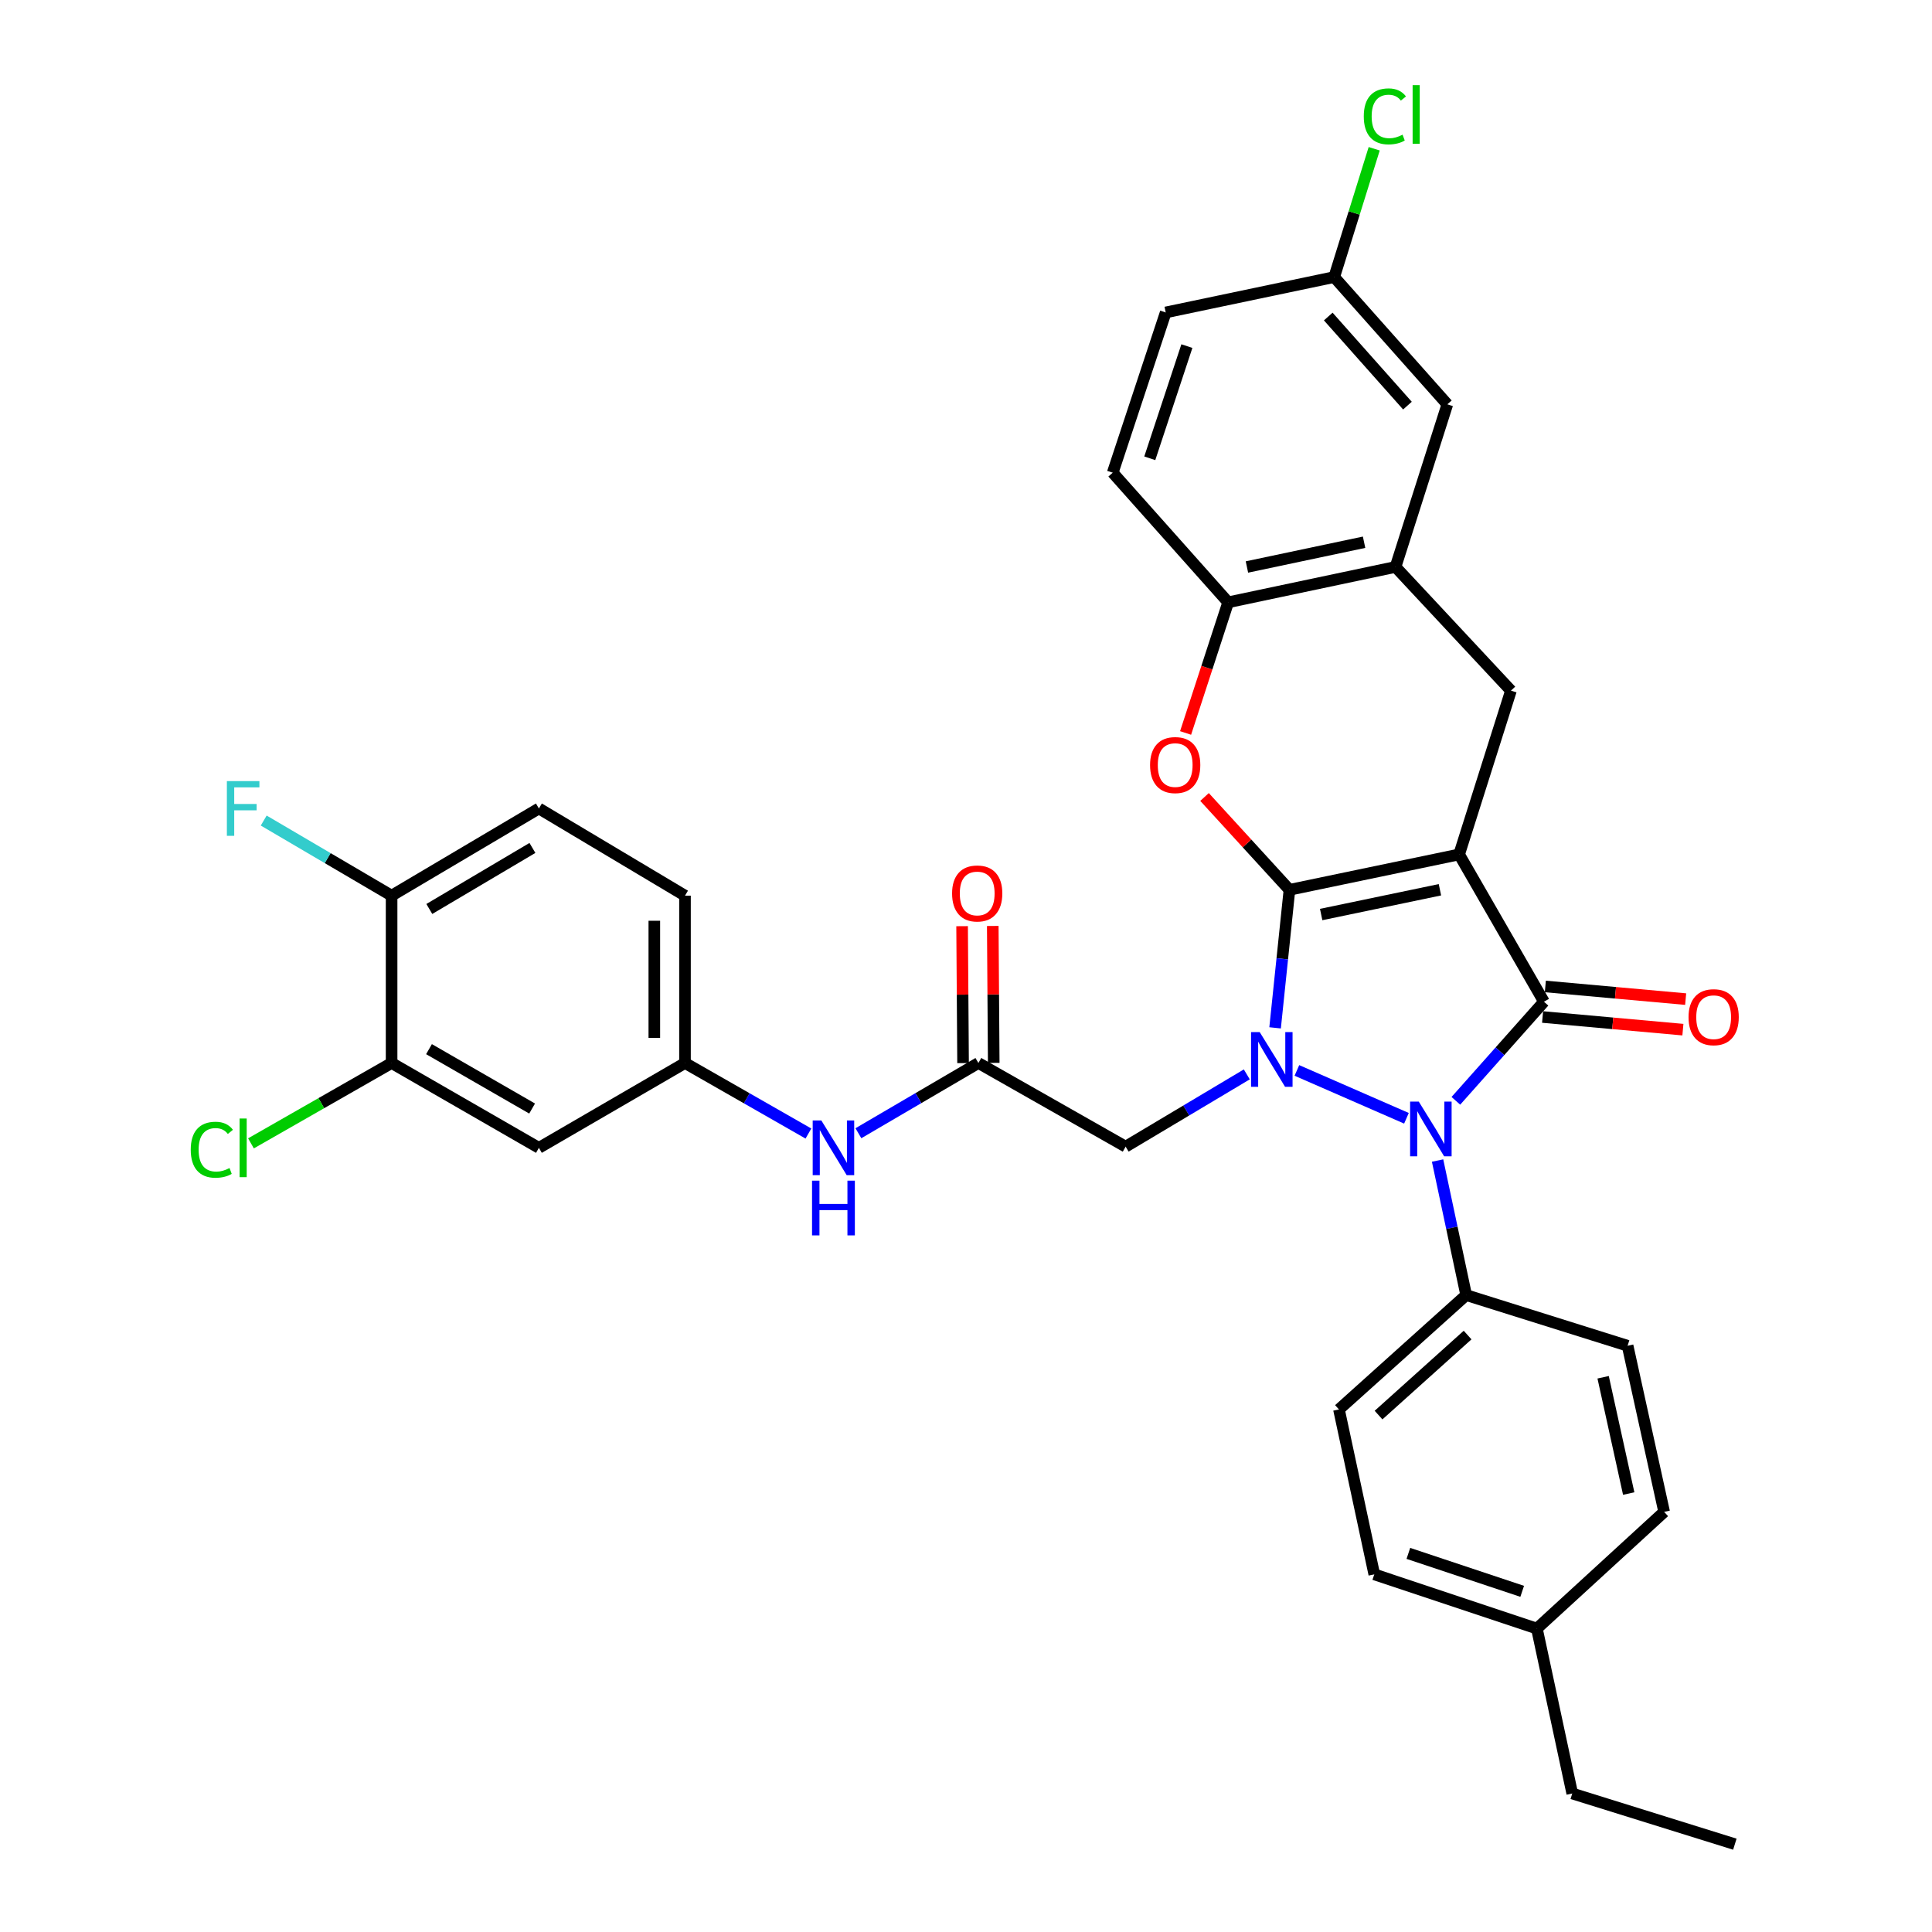 <?xml version='1.0' encoding='iso-8859-1'?>
<svg version='1.1' baseProfile='full'
              xmlns='http://www.w3.org/2000/svg'
                      xmlns:rdkit='http://www.rdkit.org/xml'
                      xmlns:xlink='http://www.w3.org/1999/xlink'
                  xml:space='preserve'
width='1000px' height='1000px' viewBox='0 0 1000 1000'>
<!-- END OF HEADER -->
<rect style='opacity:1.0;fill:#FFFFFF;stroke:none' width='1000' height='1000' x='0' y='0'> </rect>
<path class='bond-0' d='M 667.419,460.568 L 755.24,442.252' style='fill:none;fill-rule:evenodd;stroke:#000000;stroke-width:6px;stroke-linecap:butt;stroke-linejoin:miter;stroke-opacity:1' />
<path class='bond-0' d='M 683.833,473.359 L 745.307,460.538' style='fill:none;fill-rule:evenodd;stroke:#000000;stroke-width:6px;stroke-linecap:butt;stroke-linejoin:miter;stroke-opacity:1' />
<path class='bond-1' d='M 667.419,460.568 L 663.703,496.29' style='fill:none;fill-rule:evenodd;stroke:#000000;stroke-width:6px;stroke-linecap:butt;stroke-linejoin:miter;stroke-opacity:1' />
<path class='bond-1' d='M 663.703,496.29 L 659.987,532.012' style='fill:none;fill-rule:evenodd;stroke:#0000FF;stroke-width:6px;stroke-linecap:butt;stroke-linejoin:miter;stroke-opacity:1' />
<path class='bond-4' d='M 667.419,460.568 L 645.443,436.543' style='fill:none;fill-rule:evenodd;stroke:#000000;stroke-width:6px;stroke-linecap:butt;stroke-linejoin:miter;stroke-opacity:1' />
<path class='bond-4' d='M 645.443,436.543 L 623.466,412.519' style='fill:none;fill-rule:evenodd;stroke:#FF0000;stroke-width:6px;stroke-linecap:butt;stroke-linejoin:miter;stroke-opacity:1' />
<path class='bond-2' d='M 755.24,442.252 L 799.154,518.494' style='fill:none;fill-rule:evenodd;stroke:#000000;stroke-width:6px;stroke-linecap:butt;stroke-linejoin:miter;stroke-opacity:1' />
<path class='bond-5' d='M 755.24,442.252 L 782.074,357.465' style='fill:none;fill-rule:evenodd;stroke:#000000;stroke-width:6px;stroke-linecap:butt;stroke-linejoin:miter;stroke-opacity:1' />
<path class='bond-3' d='M 671.27,554.052 L 727.979,578.822' style='fill:none;fill-rule:evenodd;stroke:#0000FF;stroke-width:6px;stroke-linecap:butt;stroke-linejoin:miter;stroke-opacity:1' />
<path class='bond-6' d='M 645.342,556.099 L 613.987,574.8' style='fill:none;fill-rule:evenodd;stroke:#0000FF;stroke-width:6px;stroke-linecap:butt;stroke-linejoin:miter;stroke-opacity:1' />
<path class='bond-6' d='M 613.987,574.8 L 582.632,593.502' style='fill:none;fill-rule:evenodd;stroke:#000000;stroke-width:6px;stroke-linecap:butt;stroke-linejoin:miter;stroke-opacity:1' />
<path class='bond-12' d='M 798.442,526.399 L 834.754,529.673' style='fill:none;fill-rule:evenodd;stroke:#000000;stroke-width:6px;stroke-linecap:butt;stroke-linejoin:miter;stroke-opacity:1' />
<path class='bond-12' d='M 834.754,529.673 L 871.066,532.947' style='fill:none;fill-rule:evenodd;stroke:#FF0000;stroke-width:6px;stroke-linecap:butt;stroke-linejoin:miter;stroke-opacity:1' />
<path class='bond-12' d='M 799.867,510.59 L 836.179,513.864' style='fill:none;fill-rule:evenodd;stroke:#000000;stroke-width:6px;stroke-linecap:butt;stroke-linejoin:miter;stroke-opacity:1' />
<path class='bond-12' d='M 836.179,513.864 L 872.492,517.138' style='fill:none;fill-rule:evenodd;stroke:#FF0000;stroke-width:6px;stroke-linecap:butt;stroke-linejoin:miter;stroke-opacity:1' />
<path class='bond-34' d='M 799.154,518.494 L 776.354,544.139' style='fill:none;fill-rule:evenodd;stroke:#000000;stroke-width:6px;stroke-linecap:butt;stroke-linejoin:miter;stroke-opacity:1' />
<path class='bond-34' d='M 776.354,544.139 L 753.553,569.783' style='fill:none;fill-rule:evenodd;stroke:#0000FF;stroke-width:6px;stroke-linecap:butt;stroke-linejoin:miter;stroke-opacity:1' />
<path class='bond-10' d='M 744.088,600.698 L 751.489,635.516' style='fill:none;fill-rule:evenodd;stroke:#0000FF;stroke-width:6px;stroke-linecap:butt;stroke-linejoin:miter;stroke-opacity:1' />
<path class='bond-10' d='M 751.489,635.516 L 758.891,670.335' style='fill:none;fill-rule:evenodd;stroke:#000000;stroke-width:6px;stroke-linecap:butt;stroke-linejoin:miter;stroke-opacity:1' />
<path class='bond-8' d='M 613.663,379.38 L 624.682,345.566' style='fill:none;fill-rule:evenodd;stroke:#FF0000;stroke-width:6px;stroke-linecap:butt;stroke-linejoin:miter;stroke-opacity:1' />
<path class='bond-8' d='M 624.682,345.566 L 635.7,311.752' style='fill:none;fill-rule:evenodd;stroke:#000000;stroke-width:6px;stroke-linecap:butt;stroke-linejoin:miter;stroke-opacity:1' />
<path class='bond-35' d='M 782.074,357.465 L 722.321,293.445' style='fill:none;fill-rule:evenodd;stroke:#000000;stroke-width:6px;stroke-linecap:butt;stroke-linejoin:miter;stroke-opacity:1' />
<path class='bond-9' d='M 582.632,593.502 L 506.417,550.205' style='fill:none;fill-rule:evenodd;stroke:#000000;stroke-width:6px;stroke-linecap:butt;stroke-linejoin:miter;stroke-opacity:1' />
<path class='bond-7' d='M 722.321,293.445 L 635.7,311.752' style='fill:none;fill-rule:evenodd;stroke:#000000;stroke-width:6px;stroke-linecap:butt;stroke-linejoin:miter;stroke-opacity:1' />
<path class='bond-7' d='M 706.046,280.661 L 645.411,293.476' style='fill:none;fill-rule:evenodd;stroke:#000000;stroke-width:6px;stroke-linecap:butt;stroke-linejoin:miter;stroke-opacity:1' />
<path class='bond-17' d='M 722.321,293.445 L 749.138,209.284' style='fill:none;fill-rule:evenodd;stroke:#000000;stroke-width:6px;stroke-linecap:butt;stroke-linejoin:miter;stroke-opacity:1' />
<path class='bond-19' d='M 635.7,311.752 L 575.939,244.663' style='fill:none;fill-rule:evenodd;stroke:#000000;stroke-width:6px;stroke-linecap:butt;stroke-linejoin:miter;stroke-opacity:1' />
<path class='bond-14' d='M 506.417,550.205 L 475.361,568.383' style='fill:none;fill-rule:evenodd;stroke:#000000;stroke-width:6px;stroke-linecap:butt;stroke-linejoin:miter;stroke-opacity:1' />
<path class='bond-14' d='M 475.361,568.383 L 444.305,586.561' style='fill:none;fill-rule:evenodd;stroke:#0000FF;stroke-width:6px;stroke-linecap:butt;stroke-linejoin:miter;stroke-opacity:1' />
<path class='bond-18' d='M 514.353,550.149 L 514.104,514.712' style='fill:none;fill-rule:evenodd;stroke:#000000;stroke-width:6px;stroke-linecap:butt;stroke-linejoin:miter;stroke-opacity:1' />
<path class='bond-18' d='M 514.104,514.712 L 513.855,479.275' style='fill:none;fill-rule:evenodd;stroke:#FF0000;stroke-width:6px;stroke-linecap:butt;stroke-linejoin:miter;stroke-opacity:1' />
<path class='bond-18' d='M 498.481,550.26 L 498.231,514.824' style='fill:none;fill-rule:evenodd;stroke:#000000;stroke-width:6px;stroke-linecap:butt;stroke-linejoin:miter;stroke-opacity:1' />
<path class='bond-18' d='M 498.231,514.824 L 497.982,479.387' style='fill:none;fill-rule:evenodd;stroke:#FF0000;stroke-width:6px;stroke-linecap:butt;stroke-linejoin:miter;stroke-opacity:1' />
<path class='bond-20' d='M 758.891,670.335 L 693.045,729.523' style='fill:none;fill-rule:evenodd;stroke:#000000;stroke-width:6px;stroke-linecap:butt;stroke-linejoin:miter;stroke-opacity:1' />
<path class='bond-20' d='M 759.625,691.018 L 713.533,732.449' style='fill:none;fill-rule:evenodd;stroke:#000000;stroke-width:6px;stroke-linecap:butt;stroke-linejoin:miter;stroke-opacity:1' />
<path class='bond-21' d='M 758.891,670.335 L 842.443,696.56' style='fill:none;fill-rule:evenodd;stroke:#000000;stroke-width:6px;stroke-linecap:butt;stroke-linejoin:miter;stroke-opacity:1' />
<path class='bond-11' d='M 202.692,550.205 L 278.934,594.119' style='fill:none;fill-rule:evenodd;stroke:#000000;stroke-width:6px;stroke-linecap:butt;stroke-linejoin:miter;stroke-opacity:1' />
<path class='bond-11' d='M 222.05,543.037 L 275.42,573.778' style='fill:none;fill-rule:evenodd;stroke:#000000;stroke-width:6px;stroke-linecap:butt;stroke-linejoin:miter;stroke-opacity:1' />
<path class='bond-24' d='M 202.692,550.205 L 166.297,571.004' style='fill:none;fill-rule:evenodd;stroke:#000000;stroke-width:6px;stroke-linecap:butt;stroke-linejoin:miter;stroke-opacity:1' />
<path class='bond-24' d='M 166.297,571.004 L 129.902,591.803' style='fill:none;fill-rule:evenodd;stroke:#00CC00;stroke-width:6px;stroke-linecap:butt;stroke-linejoin:miter;stroke-opacity:1' />
<path class='bond-38' d='M 202.692,550.205 L 202.692,463.592' style='fill:none;fill-rule:evenodd;stroke:#000000;stroke-width:6px;stroke-linecap:butt;stroke-linejoin:miter;stroke-opacity:1' />
<path class='bond-13' d='M 278.934,594.119 L 354.55,550.205' style='fill:none;fill-rule:evenodd;stroke:#000000;stroke-width:6px;stroke-linecap:butt;stroke-linejoin:miter;stroke-opacity:1' />
<path class='bond-15' d='M 418.439,586.717 L 386.494,568.461' style='fill:none;fill-rule:evenodd;stroke:#0000FF;stroke-width:6px;stroke-linecap:butt;stroke-linejoin:miter;stroke-opacity:1' />
<path class='bond-15' d='M 386.494,568.461 L 354.55,550.205' style='fill:none;fill-rule:evenodd;stroke:#000000;stroke-width:6px;stroke-linecap:butt;stroke-linejoin:miter;stroke-opacity:1' />
<path class='bond-25' d='M 354.55,550.205 L 354.55,463.592' style='fill:none;fill-rule:evenodd;stroke:#000000;stroke-width:6px;stroke-linecap:butt;stroke-linejoin:miter;stroke-opacity:1' />
<path class='bond-25' d='M 338.677,537.213 L 338.677,476.584' style='fill:none;fill-rule:evenodd;stroke:#000000;stroke-width:6px;stroke-linecap:butt;stroke-linejoin:miter;stroke-opacity:1' />
<path class='bond-16' d='M 202.692,463.592 L 278.934,418.461' style='fill:none;fill-rule:evenodd;stroke:#000000;stroke-width:6px;stroke-linecap:butt;stroke-linejoin:miter;stroke-opacity:1' />
<path class='bond-16' d='M 222.213,470.482 L 275.583,438.89' style='fill:none;fill-rule:evenodd;stroke:#000000;stroke-width:6px;stroke-linecap:butt;stroke-linejoin:miter;stroke-opacity:1' />
<path class='bond-26' d='M 202.692,463.592 L 169.595,444.153' style='fill:none;fill-rule:evenodd;stroke:#000000;stroke-width:6px;stroke-linecap:butt;stroke-linejoin:miter;stroke-opacity:1' />
<path class='bond-26' d='M 169.595,444.153 L 136.498,424.715' style='fill:none;fill-rule:evenodd;stroke:#33CCCC;stroke-width:6px;stroke-linecap:butt;stroke-linejoin:miter;stroke-opacity:1' />
<path class='bond-36' d='M 749.138,209.284 L 690.585,143.412' style='fill:none;fill-rule:evenodd;stroke:#000000;stroke-width:6px;stroke-linecap:butt;stroke-linejoin:miter;stroke-opacity:1' />
<path class='bond-36' d='M 728.491,209.949 L 687.504,163.838' style='fill:none;fill-rule:evenodd;stroke:#000000;stroke-width:6px;stroke-linecap:butt;stroke-linejoin:miter;stroke-opacity:1' />
<path class='bond-27' d='M 575.939,244.663 L 603.373,161.719' style='fill:none;fill-rule:evenodd;stroke:#000000;stroke-width:6px;stroke-linecap:butt;stroke-linejoin:miter;stroke-opacity:1' />
<path class='bond-27' d='M 595.124,237.206 L 614.328,179.145' style='fill:none;fill-rule:evenodd;stroke:#000000;stroke-width:6px;stroke-linecap:butt;stroke-linejoin:miter;stroke-opacity:1' />
<path class='bond-29' d='M 693.045,729.523 L 711.325,814.883' style='fill:none;fill-rule:evenodd;stroke:#000000;stroke-width:6px;stroke-linecap:butt;stroke-linejoin:miter;stroke-opacity:1' />
<path class='bond-28' d='M 842.443,696.56 L 861.358,782.546' style='fill:none;fill-rule:evenodd;stroke:#000000;stroke-width:6px;stroke-linecap:butt;stroke-linejoin:miter;stroke-opacity:1' />
<path class='bond-28' d='M 829.778,712.868 L 843.019,773.059' style='fill:none;fill-rule:evenodd;stroke:#000000;stroke-width:6px;stroke-linecap:butt;stroke-linejoin:miter;stroke-opacity:1' />
<path class='bond-22' d='M 278.934,418.461 L 354.55,463.592' style='fill:none;fill-rule:evenodd;stroke:#000000;stroke-width:6px;stroke-linecap:butt;stroke-linejoin:miter;stroke-opacity:1' />
<path class='bond-23' d='M 690.585,143.412 L 603.373,161.719' style='fill:none;fill-rule:evenodd;stroke:#000000;stroke-width:6px;stroke-linecap:butt;stroke-linejoin:miter;stroke-opacity:1' />
<path class='bond-30' d='M 690.585,143.412 L 700.933,110.204' style='fill:none;fill-rule:evenodd;stroke:#000000;stroke-width:6px;stroke-linecap:butt;stroke-linejoin:miter;stroke-opacity:1' />
<path class='bond-30' d='M 700.933,110.204 L 711.281,76.995' style='fill:none;fill-rule:evenodd;stroke:#00CC00;stroke-width:6px;stroke-linecap:butt;stroke-linejoin:miter;stroke-opacity:1' />
<path class='bond-31' d='M 861.358,782.546 L 795.486,842.942' style='fill:none;fill-rule:evenodd;stroke:#000000;stroke-width:6px;stroke-linecap:butt;stroke-linejoin:miter;stroke-opacity:1' />
<path class='bond-37' d='M 711.325,814.883 L 795.486,842.942' style='fill:none;fill-rule:evenodd;stroke:#000000;stroke-width:6px;stroke-linecap:butt;stroke-linejoin:miter;stroke-opacity:1' />
<path class='bond-37' d='M 728.97,804.034 L 787.882,823.676' style='fill:none;fill-rule:evenodd;stroke:#000000;stroke-width:6px;stroke-linecap:butt;stroke-linejoin:miter;stroke-opacity:1' />
<path class='bond-32' d='M 795.486,842.942 L 813.793,928.311' style='fill:none;fill-rule:evenodd;stroke:#000000;stroke-width:6px;stroke-linecap:butt;stroke-linejoin:miter;stroke-opacity:1' />
<path class='bond-33' d='M 813.793,928.311 L 897.954,954.545' style='fill:none;fill-rule:evenodd;stroke:#000000;stroke-width:6px;stroke-linecap:butt;stroke-linejoin:miter;stroke-opacity:1' />
<path  class='atom-2' d='M 652.024 534.219
L 661.304 549.219
Q 662.224 550.699, 663.704 553.379
Q 665.184 556.059, 665.264 556.219
L 665.264 534.219
L 669.024 534.219
L 669.024 562.539
L 665.144 562.539
L 655.184 546.139
Q 654.024 544.219, 652.784 542.019
Q 651.584 539.819, 651.224 539.139
L 651.224 562.539
L 647.544 562.539
L 647.544 534.219
L 652.024 534.219
' fill='#0000FF'/>
<path  class='atom-4' d='M 734.35 570.18
L 743.63 585.18
Q 744.55 586.66, 746.03 589.34
Q 747.51 592.02, 747.59 592.18
L 747.59 570.18
L 751.35 570.18
L 751.35 598.5
L 747.47 598.5
L 737.51 582.1
Q 736.35 580.18, 735.11 577.98
Q 733.91 575.78, 733.55 575.1
L 733.55 598.5
L 729.87 598.5
L 729.87 570.18
L 734.35 570.18
' fill='#0000FF'/>
<path  class='atom-5' d='M 595.276 395.993
Q 595.276 389.193, 598.636 385.393
Q 601.996 381.593, 608.276 381.593
Q 614.556 381.593, 617.916 385.393
Q 621.276 389.193, 621.276 395.993
Q 621.276 402.873, 617.876 406.793
Q 614.476 410.673, 608.276 410.673
Q 602.036 410.673, 598.636 406.793
Q 595.276 402.913, 595.276 395.993
M 608.276 407.473
Q 612.596 407.473, 614.916 404.593
Q 617.276 401.673, 617.276 395.993
Q 617.276 390.433, 614.916 387.633
Q 612.596 384.793, 608.276 384.793
Q 603.956 384.793, 601.596 387.593
Q 599.276 390.393, 599.276 395.993
Q 599.276 401.713, 601.596 404.593
Q 603.956 407.473, 608.276 407.473
' fill='#FF0000'/>
<path  class='atom-13' d='M 873.984 526.493
Q 873.984 519.693, 877.344 515.893
Q 880.704 512.093, 886.984 512.093
Q 893.264 512.093, 896.624 515.893
Q 899.984 519.693, 899.984 526.493
Q 899.984 533.373, 896.584 537.293
Q 893.184 541.173, 886.984 541.173
Q 880.744 541.173, 877.344 537.293
Q 873.984 533.413, 873.984 526.493
M 886.984 537.973
Q 891.304 537.973, 893.624 535.093
Q 895.984 532.173, 895.984 526.493
Q 895.984 520.933, 893.624 518.133
Q 891.304 515.293, 886.984 515.293
Q 882.664 515.293, 880.304 518.093
Q 877.984 520.893, 877.984 526.493
Q 877.984 532.213, 880.304 535.093
Q 882.664 537.973, 886.984 537.973
' fill='#FF0000'/>
<path  class='atom-15' d='M 425.131 579.959
L 434.411 594.959
Q 435.331 596.439, 436.811 599.119
Q 438.291 601.799, 438.371 601.959
L 438.371 579.959
L 442.131 579.959
L 442.131 608.279
L 438.251 608.279
L 428.291 591.879
Q 427.131 589.959, 425.891 587.759
Q 424.691 585.559, 424.331 584.879
L 424.331 608.279
L 420.651 608.279
L 420.651 579.959
L 425.131 579.959
' fill='#0000FF'/>
<path  class='atom-15' d='M 420.311 611.111
L 424.151 611.111
L 424.151 623.151
L 438.631 623.151
L 438.631 611.111
L 442.471 611.111
L 442.471 639.431
L 438.631 639.431
L 438.631 626.351
L 424.151 626.351
L 424.151 639.431
L 420.311 639.431
L 420.311 611.111
' fill='#0000FF'/>
<path  class='atom-19' d='M 492.799 462.455
Q 492.799 455.655, 496.159 451.855
Q 499.519 448.055, 505.799 448.055
Q 512.079 448.055, 515.439 451.855
Q 518.799 455.655, 518.799 462.455
Q 518.799 469.335, 515.399 473.255
Q 511.999 477.135, 505.799 477.135
Q 499.559 477.135, 496.159 473.255
Q 492.799 469.375, 492.799 462.455
M 505.799 473.935
Q 510.119 473.935, 512.439 471.055
Q 514.799 468.135, 514.799 462.455
Q 514.799 456.895, 512.439 454.095
Q 510.119 451.255, 505.799 451.255
Q 501.479 451.255, 499.119 454.055
Q 496.799 456.855, 496.799 462.455
Q 496.799 468.175, 499.119 471.055
Q 501.479 473.935, 505.799 473.935
' fill='#FF0000'/>
<path  class='atom-25' d='M 98.73 595.099
Q 98.73 588.059, 102.01 584.379
Q 105.33 580.659, 111.61 580.659
Q 117.45 580.659, 120.57 584.779
L 117.93 586.939
Q 115.65 583.939, 111.61 583.939
Q 107.33 583.939, 105.05 586.819
Q 102.81 589.659, 102.81 595.099
Q 102.81 600.699, 105.13 603.579
Q 107.49 606.459, 112.05 606.459
Q 115.17 606.459, 118.81 604.579
L 119.93 607.579
Q 118.45 608.539, 116.21 609.099
Q 113.97 609.659, 111.49 609.659
Q 105.33 609.659, 102.01 605.899
Q 98.73 602.139, 98.73 595.099
' fill='#00CC00'/>
<path  class='atom-25' d='M 124.01 578.939
L 127.69 578.939
L 127.69 609.299
L 124.01 609.299
L 124.01 578.939
' fill='#00CC00'/>
<path  class='atom-27' d='M 117.43 404.301
L 134.27 404.301
L 134.27 407.541
L 121.23 407.541
L 121.23 416.141
L 132.83 416.141
L 132.83 419.421
L 121.23 419.421
L 121.23 432.621
L 117.43 432.621
L 117.43 404.301
' fill='#33CCCC'/>
<path  class='atom-31' d='M 705.89 60.231
Q 705.89 53.191, 709.17 49.511
Q 712.49 45.791, 718.77 45.791
Q 724.61 45.791, 727.73 49.911
L 725.09 52.071
Q 722.81 49.071, 718.77 49.071
Q 714.49 49.071, 712.21 51.951
Q 709.97 54.791, 709.97 60.231
Q 709.97 65.831, 712.29 68.711
Q 714.65 71.591, 719.21 71.591
Q 722.33 71.591, 725.97 69.711
L 727.09 72.711
Q 725.61 73.671, 723.37 74.231
Q 721.13 74.791, 718.65 74.791
Q 712.49 74.791, 709.17 71.031
Q 705.89 67.271, 705.89 60.231
' fill='#00CC00'/>
<path  class='atom-31' d='M 731.17 44.071
L 734.85 44.071
L 734.85 74.431
L 731.17 74.431
L 731.17 44.071
' fill='#00CC00'/>
</svg>
